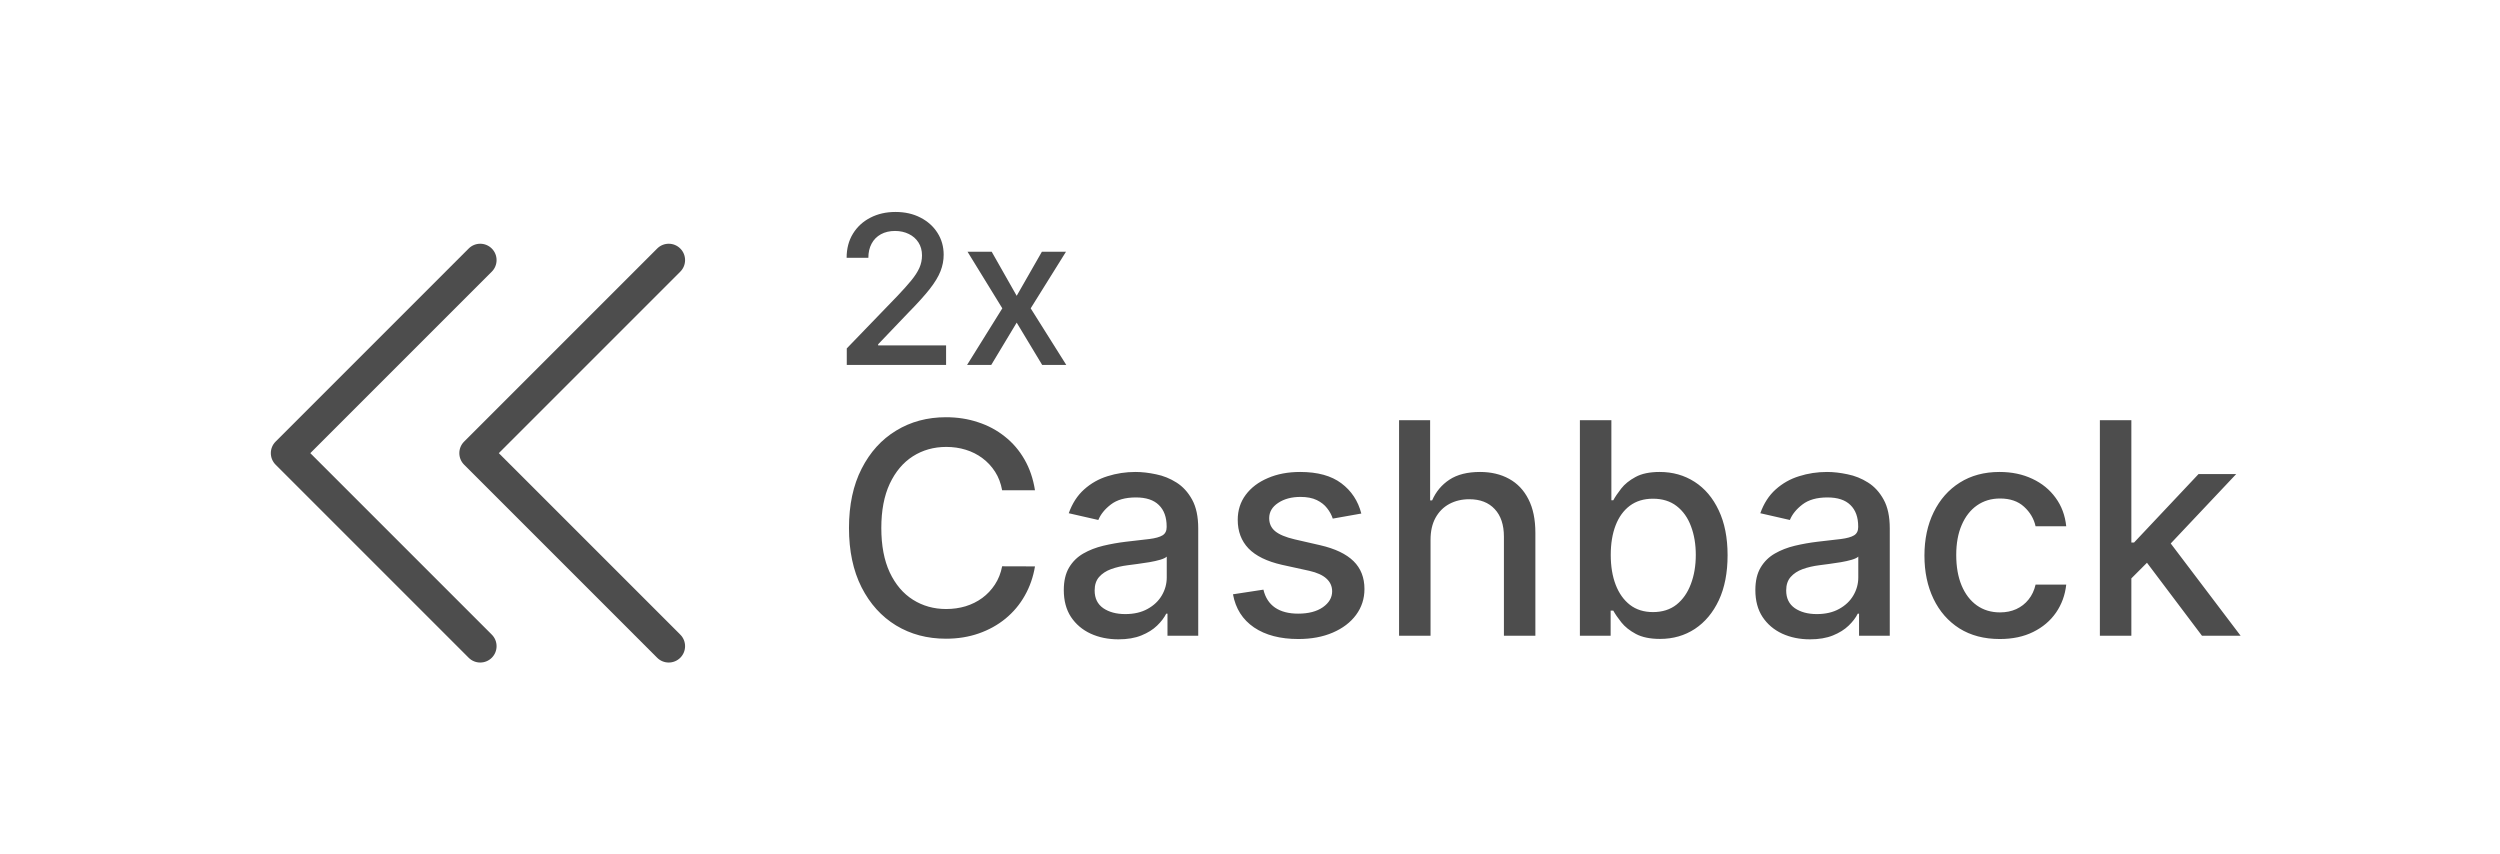 <svg width="120" height="41" viewBox="0 0 120 41" fill="none" xmlns="http://www.w3.org/2000/svg">
<path d="M40.645 17.516V16.724L43.096 14.185C43.358 13.909 43.573 13.667 43.743 13.46C43.915 13.25 44.044 13.05 44.129 12.862C44.213 12.673 44.256 12.473 44.256 12.261C44.256 12.02 44.199 11.813 44.086 11.638C43.973 11.461 43.818 11.326 43.623 11.231C43.427 11.135 43.206 11.086 42.961 11.086C42.702 11.086 42.476 11.139 42.282 11.245C42.089 11.352 41.94 11.501 41.837 11.695C41.733 11.888 41.681 12.114 41.681 12.374H40.638C40.638 11.933 40.739 11.547 40.942 11.217C41.145 10.887 41.423 10.631 41.776 10.45C42.13 10.266 42.532 10.174 42.983 10.174C43.438 10.174 43.839 10.265 44.185 10.446C44.534 10.625 44.806 10.871 45.002 11.182C45.198 11.491 45.296 11.84 45.296 12.229C45.296 12.498 45.245 12.761 45.144 13.018C45.044 13.274 44.871 13.561 44.624 13.877C44.376 14.191 44.032 14.571 43.591 15.019L42.151 16.526V16.579H45.412V17.516H40.645ZM47.602 12.084L48.801 14.199L50.01 12.084H51.167L49.473 14.8L51.181 17.516H50.024L48.801 15.486L47.58 17.516H46.42L48.111 14.8L46.442 12.084H47.602ZM49.679 23.534H48.103C48.042 23.197 47.929 22.9 47.764 22.644C47.599 22.388 47.397 22.171 47.158 21.993C46.919 21.814 46.651 21.679 46.355 21.588C46.062 21.497 45.75 21.452 45.42 21.452C44.824 21.452 44.29 21.602 43.818 21.902C43.35 22.201 42.98 22.641 42.707 23.22C42.437 23.8 42.303 24.507 42.303 25.343C42.303 26.185 42.437 26.895 42.707 27.475C42.98 28.054 43.352 28.492 43.823 28.788C44.295 29.085 44.825 29.233 45.415 29.233C45.742 29.233 46.051 29.189 46.345 29.102C46.641 29.011 46.909 28.878 47.148 28.703C47.387 28.527 47.589 28.313 47.754 28.061C47.923 27.805 48.039 27.512 48.103 27.182L49.679 27.187C49.595 27.695 49.432 28.163 49.189 28.591C48.95 29.016 48.642 29.383 48.265 29.693C47.891 29.999 47.463 30.237 46.981 30.405C46.499 30.574 45.974 30.658 45.405 30.658C44.509 30.658 43.711 30.446 43.01 30.021C42.309 29.593 41.757 28.982 41.353 28.187C40.952 27.392 40.751 26.444 40.751 25.343C40.751 24.238 40.953 23.289 41.358 22.498C41.762 21.703 42.314 21.093 43.015 20.669C43.715 20.241 44.512 20.027 45.405 20.027C45.954 20.027 46.466 20.106 46.941 20.265C47.419 20.419 47.849 20.649 48.229 20.952C48.61 21.252 48.925 21.619 49.174 22.053C49.423 22.484 49.592 22.978 49.679 23.534ZM53.685 30.688C53.193 30.688 52.748 30.597 52.351 30.415C51.953 30.23 51.639 29.962 51.406 29.612C51.177 29.262 51.062 28.832 51.062 28.323C51.062 27.886 51.147 27.525 51.315 27.242C51.483 26.959 51.711 26.735 51.997 26.57C52.283 26.405 52.603 26.281 52.957 26.196C53.311 26.112 53.671 26.048 54.038 26.004C54.503 25.951 54.881 25.907 55.17 25.873C55.46 25.836 55.67 25.777 55.802 25.696C55.933 25.615 55.999 25.484 55.999 25.302V25.267C55.999 24.825 55.874 24.483 55.625 24.241C55.379 23.998 55.012 23.877 54.523 23.877C54.015 23.877 53.614 23.99 53.321 24.216C53.031 24.438 52.831 24.686 52.72 24.959L51.3 24.635C51.468 24.163 51.714 23.783 52.038 23.493C52.364 23.2 52.74 22.988 53.164 22.857C53.589 22.722 54.035 22.654 54.503 22.654C54.813 22.654 55.142 22.692 55.489 22.766C55.839 22.836 56.166 22.968 56.469 23.16C56.775 23.352 57.026 23.626 57.222 23.983C57.417 24.337 57.515 24.797 57.515 25.363V30.516H56.039V29.455H55.979C55.881 29.651 55.734 29.843 55.539 30.031C55.344 30.22 55.093 30.377 54.786 30.501C54.48 30.626 54.113 30.688 53.685 30.688ZM54.013 29.476C54.431 29.476 54.788 29.393 55.084 29.228C55.384 29.063 55.611 28.847 55.767 28.581C55.925 28.312 56.004 28.024 56.004 27.717V26.717C55.95 26.771 55.846 26.821 55.691 26.868C55.539 26.912 55.366 26.951 55.17 26.985C54.975 27.015 54.785 27.044 54.599 27.07C54.414 27.094 54.259 27.114 54.135 27.131C53.841 27.168 53.574 27.23 53.331 27.318C53.092 27.406 52.9 27.532 52.755 27.697C52.614 27.859 52.543 28.074 52.543 28.344C52.543 28.718 52.681 29.001 52.957 29.193C53.233 29.381 53.585 29.476 54.013 29.476ZM65.343 24.65L63.973 24.893C63.916 24.718 63.825 24.551 63.7 24.393C63.579 24.234 63.414 24.105 63.205 24.003C62.996 23.902 62.735 23.852 62.422 23.852C61.994 23.852 61.637 23.948 61.351 24.14C61.065 24.329 60.921 24.573 60.921 24.873C60.921 25.132 61.017 25.341 61.209 25.499C61.401 25.657 61.711 25.787 62.139 25.888L63.372 26.171C64.086 26.336 64.618 26.59 64.969 26.934C65.319 27.278 65.494 27.724 65.494 28.273C65.494 28.738 65.359 29.152 65.09 29.516C64.824 29.876 64.451 30.159 63.973 30.365C63.498 30.57 62.947 30.673 62.321 30.673C61.452 30.673 60.743 30.488 60.194 30.117C59.645 29.743 59.308 29.213 59.183 28.526L60.644 28.303C60.734 28.684 60.921 28.972 61.204 29.167C61.487 29.359 61.856 29.455 62.311 29.455C62.806 29.455 63.202 29.353 63.498 29.147C63.795 28.938 63.943 28.684 63.943 28.384C63.943 28.142 63.852 27.938 63.67 27.773C63.492 27.608 63.217 27.483 62.846 27.399L61.533 27.111C60.809 26.946 60.273 26.683 59.926 26.323C59.583 25.962 59.411 25.506 59.411 24.953C59.411 24.495 59.539 24.095 59.795 23.751C60.051 23.407 60.404 23.14 60.856 22.948C61.307 22.752 61.824 22.654 62.407 22.654C63.246 22.654 63.906 22.836 64.388 23.2C64.869 23.561 65.188 24.044 65.343 24.65ZM68.666 25.908V30.516H67.155V20.169H68.646V24.019H68.742C68.924 23.601 69.201 23.269 69.575 23.023C69.949 22.777 70.438 22.654 71.041 22.654C71.573 22.654 72.038 22.764 72.435 22.983C72.836 23.202 73.146 23.529 73.365 23.963C73.587 24.394 73.698 24.933 73.698 25.58V30.516H72.188V25.762C72.188 25.193 72.041 24.751 71.748 24.438C71.455 24.121 71.047 23.963 70.525 23.963C70.168 23.963 69.848 24.039 69.565 24.191C69.286 24.342 69.065 24.564 68.903 24.857C68.745 25.147 68.666 25.497 68.666 25.908ZM75.835 30.516V20.169H77.346V24.014H77.437C77.525 23.852 77.651 23.665 77.816 23.453C77.981 23.241 78.21 23.055 78.503 22.897C78.796 22.735 79.184 22.654 79.665 22.654C80.292 22.654 80.851 22.813 81.343 23.129C81.835 23.446 82.22 23.902 82.5 24.499C82.783 25.095 82.924 25.812 82.924 26.651C82.924 27.49 82.785 28.209 82.505 28.809C82.225 29.405 81.841 29.865 81.353 30.188C80.865 30.508 80.307 30.668 79.681 30.668C79.209 30.668 78.823 30.589 78.523 30.43C78.227 30.272 77.995 30.087 77.826 29.875C77.658 29.663 77.528 29.474 77.437 29.309H77.311V30.516H75.835ZM77.316 26.636C77.316 27.182 77.395 27.66 77.553 28.071C77.712 28.482 77.941 28.803 78.241 29.036C78.54 29.265 78.907 29.38 79.342 29.38C79.793 29.38 80.171 29.26 80.474 29.021C80.777 28.778 81.006 28.45 81.161 28.035C81.319 27.621 81.398 27.155 81.398 26.636C81.398 26.124 81.321 25.664 81.166 25.257C81.014 24.849 80.785 24.527 80.479 24.291C80.176 24.056 79.797 23.938 79.342 23.938C78.904 23.938 78.534 24.051 78.231 24.276C77.931 24.502 77.703 24.817 77.548 25.221C77.393 25.625 77.316 26.097 77.316 26.636ZM86.879 30.688C86.388 30.688 85.943 30.597 85.545 30.415C85.148 30.23 84.833 29.962 84.601 29.612C84.371 29.262 84.257 28.832 84.257 28.323C84.257 27.886 84.341 27.525 84.51 27.242C84.678 26.959 84.905 26.735 85.192 26.57C85.478 26.405 85.798 26.281 86.152 26.196C86.505 26.112 86.866 26.048 87.233 26.004C87.698 25.951 88.075 25.907 88.365 25.873C88.654 25.836 88.865 25.777 88.996 25.696C89.128 25.615 89.193 25.484 89.193 25.302V25.267C89.193 24.825 89.069 24.483 88.82 24.241C88.574 23.998 88.207 23.877 87.718 23.877C87.209 23.877 86.809 23.99 86.516 24.216C86.226 24.438 86.025 24.686 85.914 24.959L84.495 24.635C84.663 24.163 84.909 23.783 85.232 23.493C85.559 23.2 85.934 22.988 86.359 22.857C86.783 22.722 87.23 22.654 87.698 22.654C88.008 22.654 88.336 22.692 88.683 22.766C89.033 22.836 89.36 22.968 89.663 23.16C89.97 23.352 90.221 23.626 90.416 23.983C90.612 24.337 90.709 24.797 90.709 25.363V30.516H89.234V29.455H89.173C89.076 29.651 88.929 29.843 88.734 30.031C88.538 30.22 88.287 30.377 87.981 30.501C87.674 30.626 87.307 30.688 86.879 30.688ZM87.208 29.476C87.625 29.476 87.983 29.393 88.279 29.228C88.579 29.063 88.806 28.847 88.961 28.581C89.119 28.312 89.198 28.024 89.198 27.717V26.717C89.145 26.771 89.04 26.821 88.885 26.868C88.734 26.912 88.56 26.951 88.365 26.985C88.169 27.015 87.979 27.044 87.794 27.07C87.609 27.094 87.454 27.114 87.329 27.131C87.036 27.168 86.768 27.23 86.526 27.318C86.287 27.406 86.094 27.532 85.95 27.697C85.808 27.859 85.737 28.074 85.737 28.344C85.737 28.718 85.876 29.001 86.152 29.193C86.428 29.381 86.78 29.476 87.208 29.476ZM95.99 30.673C95.239 30.673 94.593 30.503 94.05 30.163C93.511 29.819 93.097 29.346 92.807 28.743C92.518 28.14 92.373 27.449 92.373 26.671C92.373 25.883 92.521 25.188 92.817 24.585C93.114 23.978 93.531 23.505 94.07 23.165C94.609 22.825 95.244 22.654 95.975 22.654C96.565 22.654 97.09 22.764 97.552 22.983C98.013 23.198 98.385 23.502 98.668 23.892C98.955 24.283 99.125 24.739 99.179 25.262H97.708C97.627 24.898 97.442 24.585 97.153 24.322C96.866 24.059 96.482 23.928 96.001 23.928C95.579 23.928 95.211 24.039 94.894 24.261C94.581 24.48 94.337 24.793 94.161 25.201C93.986 25.605 93.899 26.084 93.899 26.636C93.899 27.202 93.985 27.69 94.156 28.101C94.328 28.512 94.571 28.831 94.884 29.056C95.201 29.282 95.573 29.395 96.001 29.395C96.287 29.395 96.546 29.343 96.779 29.238C97.014 29.13 97.212 28.977 97.37 28.778C97.531 28.579 97.644 28.34 97.708 28.061H99.179C99.125 28.563 98.961 29.011 98.689 29.405C98.416 29.799 98.05 30.109 97.592 30.334C97.137 30.56 96.603 30.673 95.99 30.673ZM102.184 27.884L102.174 26.04H102.436L105.529 22.756H107.337L103.811 26.494H103.573L102.184 27.884ZM100.794 30.516V20.169H102.305V30.516H100.794ZM105.695 30.516L102.916 26.828L103.957 25.772L107.55 30.516H105.695Z" fill="#4D4D4D"/>
<path fill-rule="evenodd" clip-rule="evenodd" d="M23.606 11.93C23.912 12.236 23.912 12.733 23.606 13.04L14.895 21.751L23.606 30.462C23.912 30.768 23.912 31.265 23.606 31.572C23.299 31.878 22.802 31.878 22.496 31.572L13.23 22.306C12.923 21.999 12.923 21.502 13.23 21.196L22.496 11.93C22.802 11.623 23.299 11.623 23.606 11.93Z" fill="#4D4D4D"/>
<path fill-rule="evenodd" clip-rule="evenodd" d="M32.654 11.93C32.96 12.236 32.96 12.733 32.654 13.04L23.943 21.751L32.654 30.462C32.96 30.768 32.96 31.265 32.654 31.572C32.347 31.878 31.85 31.878 31.544 31.572L22.278 22.306C21.971 21.999 21.971 21.502 22.278 21.196L31.544 11.93C31.85 11.623 32.347 11.623 32.654 11.93Z" fill="#4D4D4D"/>
</svg>
